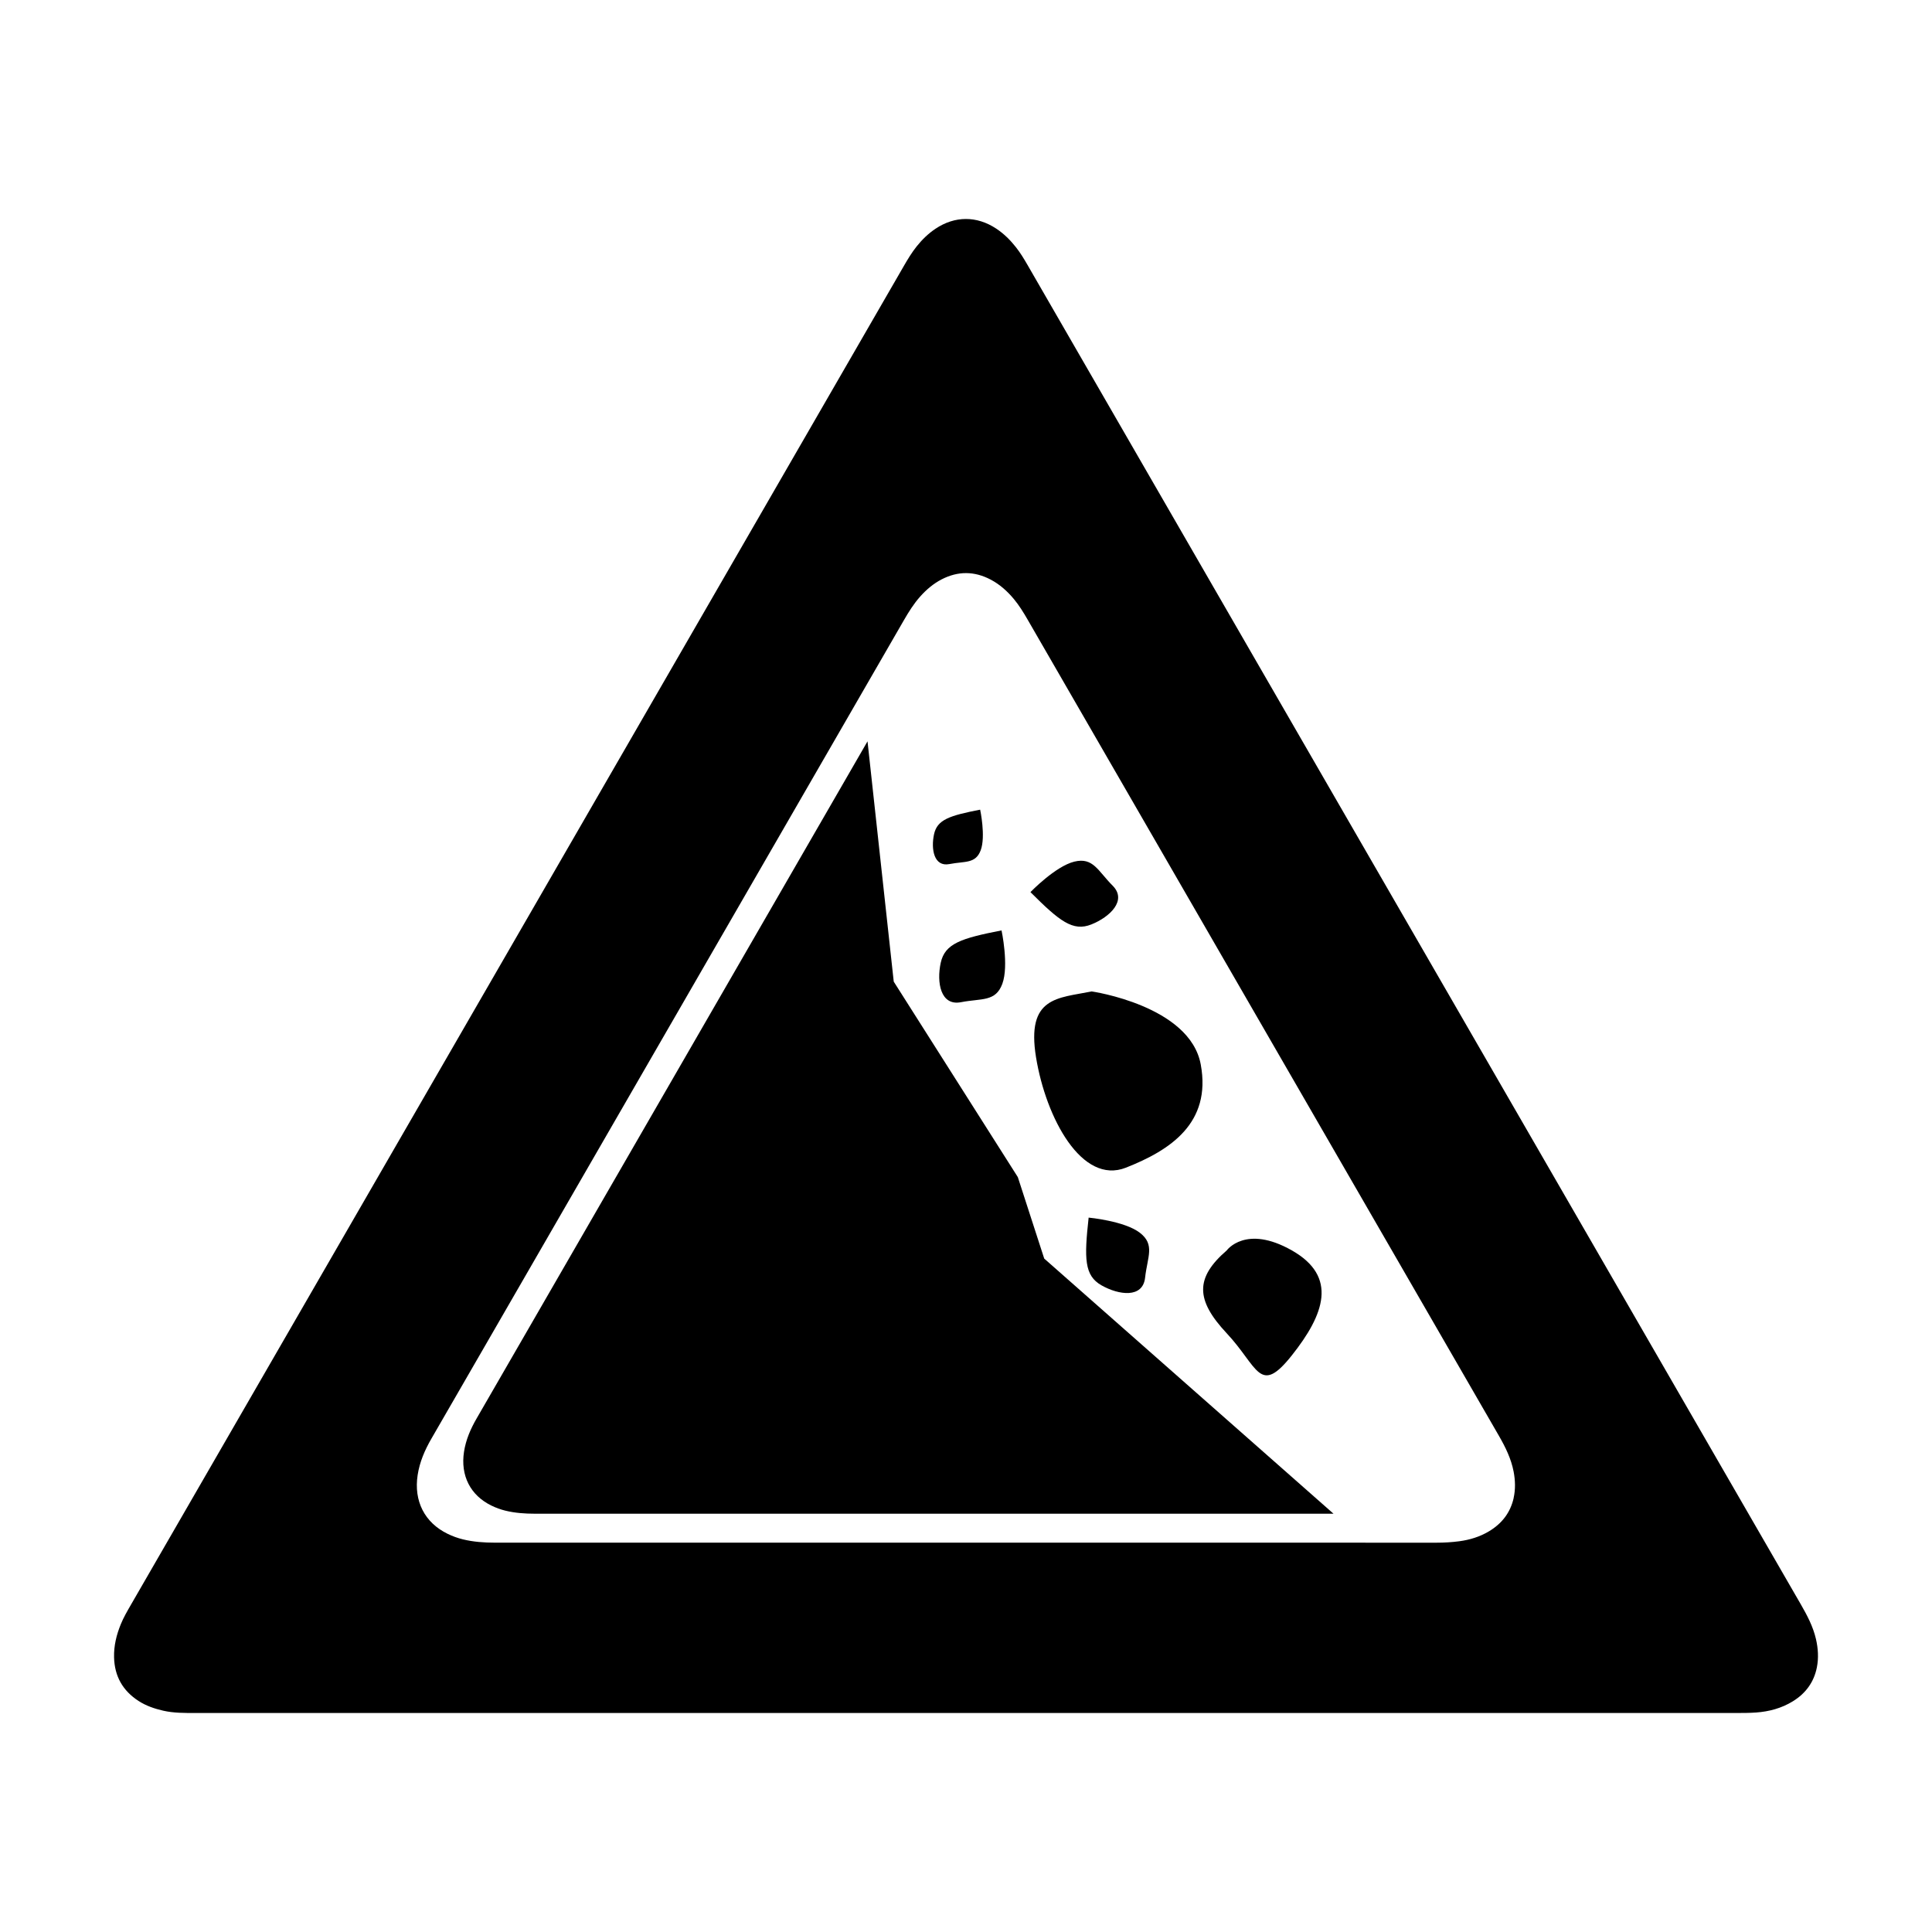 <?xml version="1.0" encoding="UTF-8"?>
<!-- Uploaded to: ICON Repo, www.iconrepo.com, Generator: ICON Repo Mixer Tools -->
<svg fill="#000000" width="800px" height="800px" version="1.1" viewBox="144 144 512 512" xmlns="http://www.w3.org/2000/svg">
 <g fill-rule="evenodd">
  <path d="m625.25 578.37c-0.766-3.316-2.324-6.273-4.008-9.188-48.602-84.16-97.195-168.33-145.79-252.49-19.723-34.16-39.438-68.324-59.156-102.49-0.922-1.602-1.883-3.18-3.023-4.637-1.512-1.93-3.231-3.641-5.285-4.996-5.152-3.394-10.941-3.383-16.074 0.051-1.902 1.273-3.519 2.848-4.949 4.629-1.316 1.645-2.402 3.438-3.449 5.258-35.16 60.914-70.324 121.82-105.49 182.73-33.105 57.348-66.215 114.69-99.328 172.04-0.965 1.672-1.938 3.34-2.672 5.129-1.156 2.82-1.875 5.727-1.797 8.812 0.125 5.016 2.312 8.848 6.492 11.555 1.992 1.289 4.211 2.047 6.519 2.574 2.812 0.645 5.672 0.613 8.523 0.613 67.965 0.004 135.93 0.004 203.9 0.004 68.051 0 136.1 0 204.15-0.004 1.848 0 3.699 0.008 5.543-0.125 3.477-0.25 6.781-1.133 9.777-2.981 3.387-2.09 5.578-5.059 6.356-8.977 0.492-2.508 0.332-5.012-0.238-7.504zm-80.117-37.363c-0.879 3.906-3.164 6.801-6.574 8.828-2.414 1.434-5.059 2.246-7.828 2.613-1.996 0.266-4.008 0.383-6.031 0.383-41.59-0.016-83.18-0.012-124.77-0.012-41.59 0-83.18 0-124.77 0.004-2.867 0-5.707-0.199-8.496-0.879-1.391-0.34-2.727-0.828-4.016-1.453-6.129-2.973-9.031-8.699-7.965-15.609 0.531-3.445 1.891-6.594 3.629-9.598 5.09-8.789 10.16-17.59 15.238-26.383 36.676-63.531 73.352-127.06 110.02-190.59 1.262-2.184 2.594-4.316 4.281-6.211 1.633-1.836 3.481-3.41 5.668-4.547 4.344-2.25 8.699-2.227 13.027 0.055 2.414 1.273 4.402 3.062 6.141 5.148 1.402 1.684 2.543 3.543 3.637 5.438 17.75 30.75 35.504 61.492 53.258 92.238 23.879 41.359 47.758 82.719 71.645 124.07 1.73 2.996 3.242 6.074 3.902 9.5 0.441 2.328 0.516 4.68-0.008 7.004z"/>
  <path d="m420.73 477.54-6.996-21.594-32.883-51.805-6.949-63.68c-29.887 51.773-59.773 103.54-89.66 155.32-4.648 8.055-9.289 16.109-13.949 24.156-1.594 2.75-2.836 5.633-3.324 8.785-0.977 6.328 1.684 11.57 7.293 14.289 1.18 0.574 2.402 1.02 3.676 1.332 2.555 0.621 5.156 0.805 7.781 0.805 38.078-0.004 76.156-0.004 114.23-0.004 32.484 0 64.965 0 97.449 0.008z"/>
  <path d="m469.1 475.37c-8.344 7.231-8.344 13.074 0 21.973s8.641 16.688 17.254 5.84 12.246-20.859 0-27.812c-12.25-6.953-17.254 0-17.254 0z"/>
  <path d="m433.31 406.74c-8.957 1.816-17.379 1.34-14.75 17.461 2.633 16.117 12.141 33.844 23.812 29.246 11.672-4.598 22.73-11.754 19.836-27.363-2.891-15.609-28.898-19.344-28.898-19.344z"/>
  <path d="m417.08 380.42c7.707 7.707 11.258 10.523 16.148 8.562 4.894-1.957 9.543-6.363 5.629-10.277-3.914-3.914-5.144-7.586-10.156-6.363-5.016 1.227-11.621 8.078-11.621 8.078z"/>
  <path d="m432.5 466.68c-1.191 10.836-1.168 15.363 3.422 17.957 4.59 2.594 10.934 3.465 11.539-2.039s2.699-8.758-1.391-11.906c-4.094-3.144-13.57-4.012-13.57-4.012z"/>
  <path d="m409.42 390.57c-10.699 2.09-15.016 3.461-16.125 8.613s-0.055 11.469 5.383 10.41c5.434-1.059 9.164-0.031 10.949-4.871 1.789-4.848-0.207-14.152-0.207-14.152z"/>
  <path d="m403.75 358.57c-8.109 1.582-11.383 2.625-12.223 6.527-0.84 3.906-0.039 8.695 4.078 7.891 4.121-0.805 6.949-0.023 8.301-3.691 1.355-3.672-0.156-10.727-0.156-10.727z"/>
 </g>
</svg>